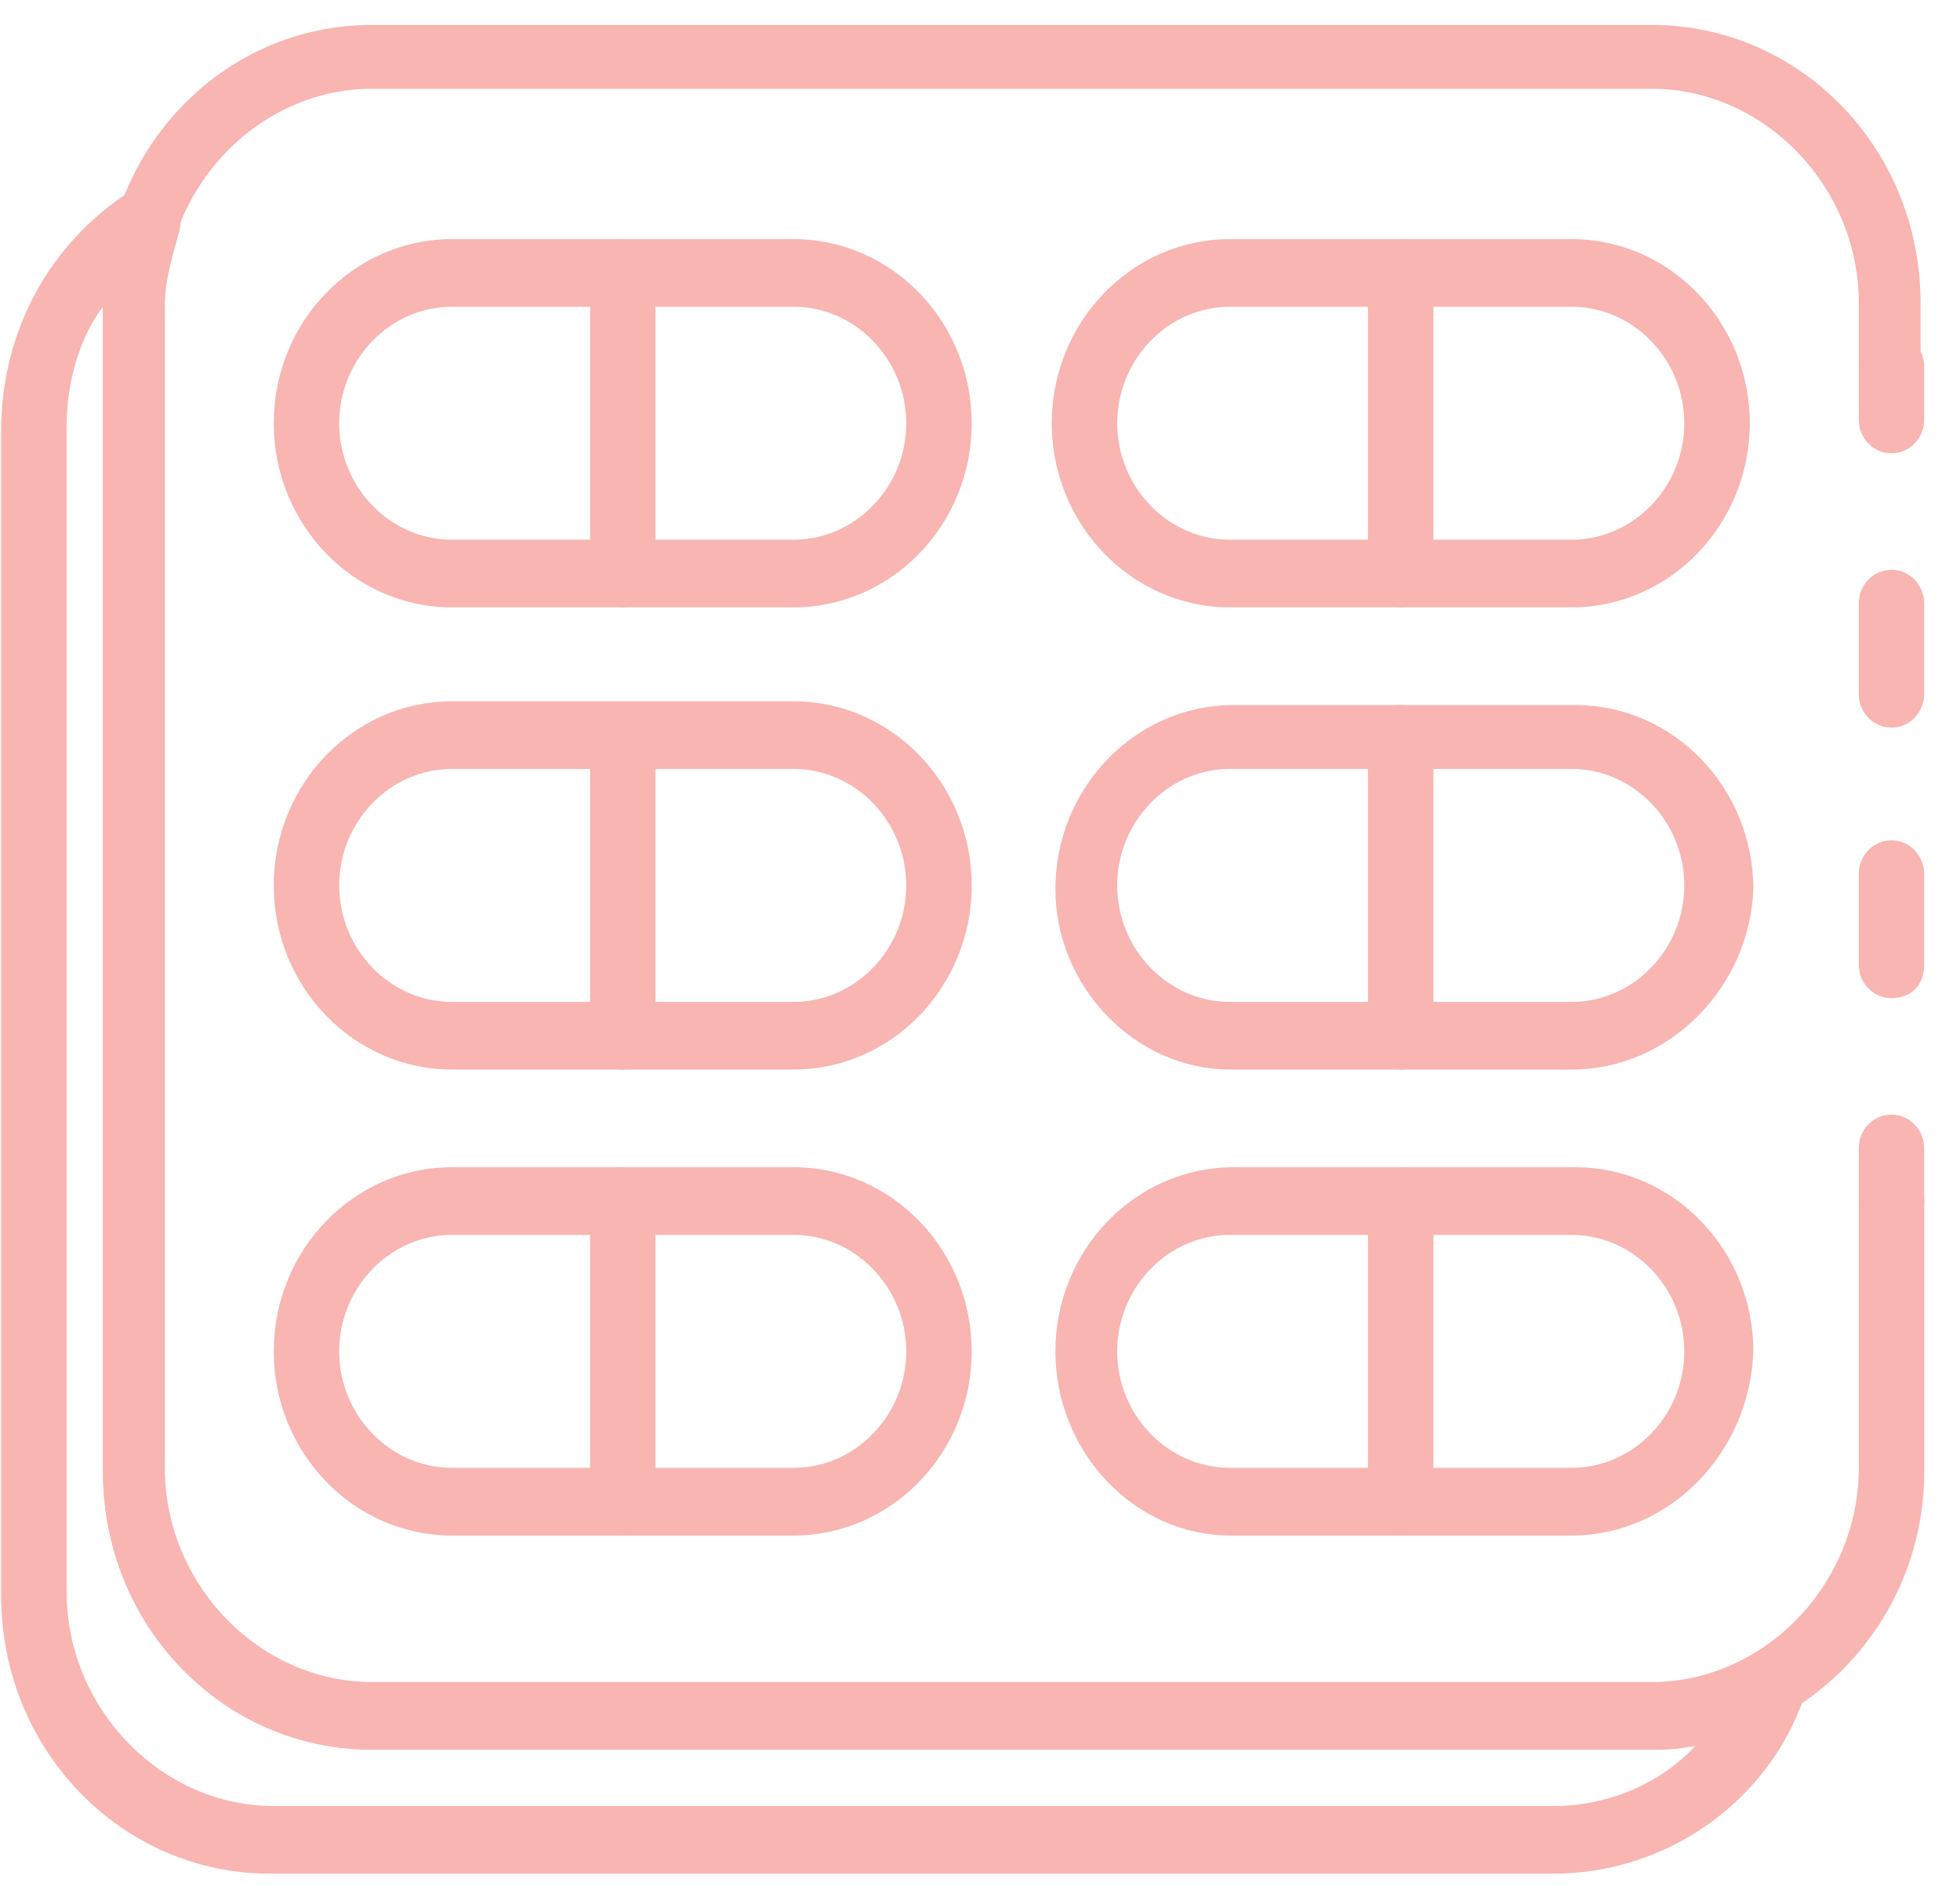 <?xml version="1.0" encoding="UTF-8"?>
<svg xmlns="http://www.w3.org/2000/svg" width="53" height="51" viewBox="0 0 53 51" fill="none">
  <g clip-path="url(#clip0_1317_3788)">
    <path d="M21.459 41.528H12.219C9.565 41.528 7.402 39.292 7.402 36.548C7.402 33.804 9.565 31.568 12.219 31.568H21.459C24.113 31.568 26.276 33.804 26.276 36.548C26.276 39.292 24.113 41.528 21.459 41.528ZM12.219 33.398C10.548 33.398 9.172 34.82 9.172 36.548C9.172 38.276 10.548 39.698 12.219 39.698H21.459C23.13 39.698 24.506 38.276 24.506 36.548C24.506 34.82 23.13 33.398 21.459 33.398H12.219Z" fill="#F8B5B2"></path>
    <path d="M16.842 41.528C16.35 41.528 15.957 41.121 15.957 40.613V32.483C15.957 31.975 16.35 31.568 16.842 31.568C17.333 31.568 17.726 31.975 17.726 32.483V40.613C17.726 41.121 17.333 41.528 16.842 41.528Z" fill="#F8B5B2"></path>
    <path d="M42.498 41.528H33.257C30.702 41.528 28.539 39.292 28.539 36.548C28.539 33.804 30.702 31.568 33.356 31.568H42.596C45.25 31.568 47.412 33.804 47.412 36.548C47.314 39.292 45.151 41.528 42.498 41.528ZM33.257 33.398C31.586 33.398 30.21 34.82 30.21 36.548C30.21 38.276 31.586 39.698 33.257 39.698H42.498C44.169 39.698 45.545 38.276 45.545 36.548C45.545 34.82 44.169 33.398 42.498 33.398H33.257Z" fill="#F8B5B2"></path>
    <path d="M37.877 41.528C37.385 41.528 36.992 41.121 36.992 40.613V32.483C36.992 31.975 37.385 31.568 37.877 31.568C38.368 31.568 38.762 31.975 38.762 32.483V40.613C38.762 41.121 38.368 41.528 37.877 41.528Z" fill="#F8B5B2"></path>
    <path d="M21.459 28.926H12.219C9.565 28.926 7.402 26.69 7.402 23.947C7.402 21.203 9.565 18.967 12.219 18.967H21.459C24.113 18.967 26.276 21.203 26.276 23.947C26.276 26.69 24.113 28.926 21.459 28.926ZM12.219 20.796C10.548 20.796 9.172 22.219 9.172 23.947C9.172 25.674 10.548 27.097 12.219 27.097H21.459C23.13 27.097 24.506 25.674 24.506 23.947C24.506 22.219 23.13 20.796 21.459 20.796H12.219Z" fill="#F8B5B2"></path>
    <path d="M16.842 28.926C16.35 28.926 15.957 28.52 15.957 28.012V19.983C15.957 19.475 16.35 19.068 16.842 19.068C17.333 19.068 17.726 19.475 17.726 19.983V28.113C17.726 28.52 17.333 28.926 16.842 28.926Z" fill="#F8B5B2"></path>
    <path d="M42.498 28.926H33.257C30.702 28.926 28.539 26.69 28.539 24.048C28.539 21.304 30.702 19.068 33.356 19.068H42.596C45.25 19.068 47.412 21.304 47.412 24.048C47.314 26.69 45.151 28.926 42.498 28.926ZM33.257 20.796C31.586 20.796 30.21 22.219 30.21 23.946C30.21 25.674 31.586 27.097 33.257 27.097H42.498C44.169 27.097 45.545 25.674 45.545 23.946C45.545 22.219 44.169 20.796 42.498 20.796H33.257Z" fill="#F8B5B2"></path>
    <path d="M37.877 28.926C37.385 28.926 36.992 28.52 36.992 28.012V19.983C36.992 19.475 37.385 19.068 37.877 19.068C38.368 19.068 38.762 19.475 38.762 19.983V28.113C38.762 28.52 38.368 28.926 37.877 28.926Z" fill="#F8B5B2"></path>
    <path d="M21.459 16.426H12.219C9.565 16.426 7.402 14.19 7.402 11.447C7.402 8.703 9.565 6.467 12.219 6.467H21.459C24.113 6.467 26.276 8.703 26.276 11.447C26.276 14.19 24.113 16.426 21.459 16.426ZM12.219 8.296C10.548 8.296 9.172 9.719 9.172 11.447C9.172 13.174 10.548 14.597 12.219 14.597H21.459C23.13 14.597 24.506 13.174 24.506 11.447C24.506 9.719 23.13 8.296 21.459 8.296H12.219Z" fill="#F8B5B2"></path>
    <path d="M16.842 16.426C16.35 16.426 15.957 16.02 15.957 15.511V7.381C15.957 6.873 16.35 6.467 16.842 6.467C17.333 6.467 17.726 6.873 17.726 7.381V15.511C17.726 16.02 17.333 16.426 16.842 16.426Z" fill="#F8B5B2"></path>
    <path d="M42.498 16.426H33.258C30.604 16.426 28.441 14.19 28.441 11.447C28.441 8.703 30.604 6.467 33.258 6.467H42.498C45.152 6.467 47.315 8.703 47.315 11.447C47.315 14.19 45.152 16.426 42.498 16.426ZM33.258 8.296C31.587 8.296 30.211 9.719 30.211 11.447C30.211 13.174 31.587 14.597 33.258 14.597H42.498C44.169 14.597 45.545 13.174 45.545 11.447C45.545 9.719 44.169 8.296 42.498 8.296H33.258Z" fill="#F8B5B2"></path>
    <path d="M37.877 16.426C37.385 16.426 36.992 16.02 36.992 15.511V7.381C36.992 6.873 37.385 6.467 37.877 6.467C38.368 6.467 38.762 6.873 38.762 7.381V15.511C38.762 16.02 38.368 16.426 37.877 16.426Z" fill="#F8B5B2"></path>
    <path d="M51.146 33.397C50.655 33.397 50.262 32.99 50.262 32.482V31.059C50.262 30.551 50.655 30.145 51.146 30.145C51.638 30.145 52.031 30.551 52.031 31.059V32.482C52.031 32.99 51.638 33.397 51.146 33.397Z" fill="#F8B5B2"></path>
    <path d="M51.146 26.995C50.655 26.995 50.262 26.589 50.262 26.081V23.642C50.262 23.134 50.655 22.727 51.146 22.727C51.638 22.727 52.031 23.134 52.031 23.642V26.081C52.031 26.691 51.638 26.995 51.146 26.995ZM51.146 19.678C50.655 19.678 50.262 19.272 50.262 18.764V16.325C50.262 15.817 50.655 15.41 51.146 15.41C51.638 15.41 52.031 15.817 52.031 16.325V18.764C52.031 19.272 51.638 19.678 51.146 19.678Z" fill="#F8B5B2"></path>
    <path d="M51.146 12.26C50.655 12.26 50.262 11.853 50.262 11.345V9.922C50.262 9.414 50.655 9.008 51.146 9.008C51.638 9.008 52.031 9.414 52.031 9.922V11.345C52.031 11.853 51.638 12.26 51.146 12.26Z" fill="#F8B5B2"></path>
    <path d="M44.66 47.32H10.059C6.029 47.32 2.785 43.967 2.785 39.8V8.296C2.785 4.027 6.029 0.674 10.059 0.674H44.66C48.691 0.674 51.934 4.027 51.934 8.194V9.922C52.033 10.43 51.64 10.836 51.148 10.836C50.657 10.836 50.263 10.43 50.263 9.922V8.194C50.263 5.044 47.708 2.401 44.66 2.401H10.059C7.012 2.401 4.456 5.044 4.456 8.194V39.698C4.456 42.849 7.012 45.491 10.059 45.491H44.66C47.708 45.491 50.263 42.849 50.263 39.698V32.483C50.263 31.975 50.657 31.568 51.148 31.568C51.64 31.568 52.033 31.975 52.033 32.483V39.8C52.033 43.967 48.691 47.32 44.66 47.32Z" fill="#F8B5B2"></path>
    <path d="M42.005 50.674H7.305C3.275 50.674 0.031 47.32 0.031 43.154V11.65C0.031 9.007 1.309 6.568 3.57 5.146C3.865 4.942 4.258 4.942 4.553 5.247C4.848 5.45 4.946 5.857 4.848 6.263C4.651 6.975 4.455 7.585 4.455 8.296V39.8C4.455 42.95 7.01 45.593 10.058 45.593H44.659C45.642 45.593 46.625 45.288 47.51 44.78C47.804 44.577 48.198 44.577 48.492 44.881C48.787 45.085 48.886 45.491 48.787 45.898C47.804 48.743 45.052 50.674 42.005 50.674ZM2.784 8.296C2.096 9.211 1.801 10.43 1.801 11.548V43.052C1.801 46.203 4.356 48.845 7.404 48.845H42.005C43.479 48.845 44.954 48.235 45.937 47.117C45.544 47.32 45.15 47.32 44.659 47.32H10.058C6.027 47.32 2.784 43.967 2.784 39.8V8.296Z" fill="#F8B5B2"></path>
  </g>
  <defs>
    <clipPath id="clip0_1317_3788">
      <rect width="52" height="50" fill="white" transform="translate(0.031 0.674)"></rect>
    </clipPath>
  </defs>
</svg>
